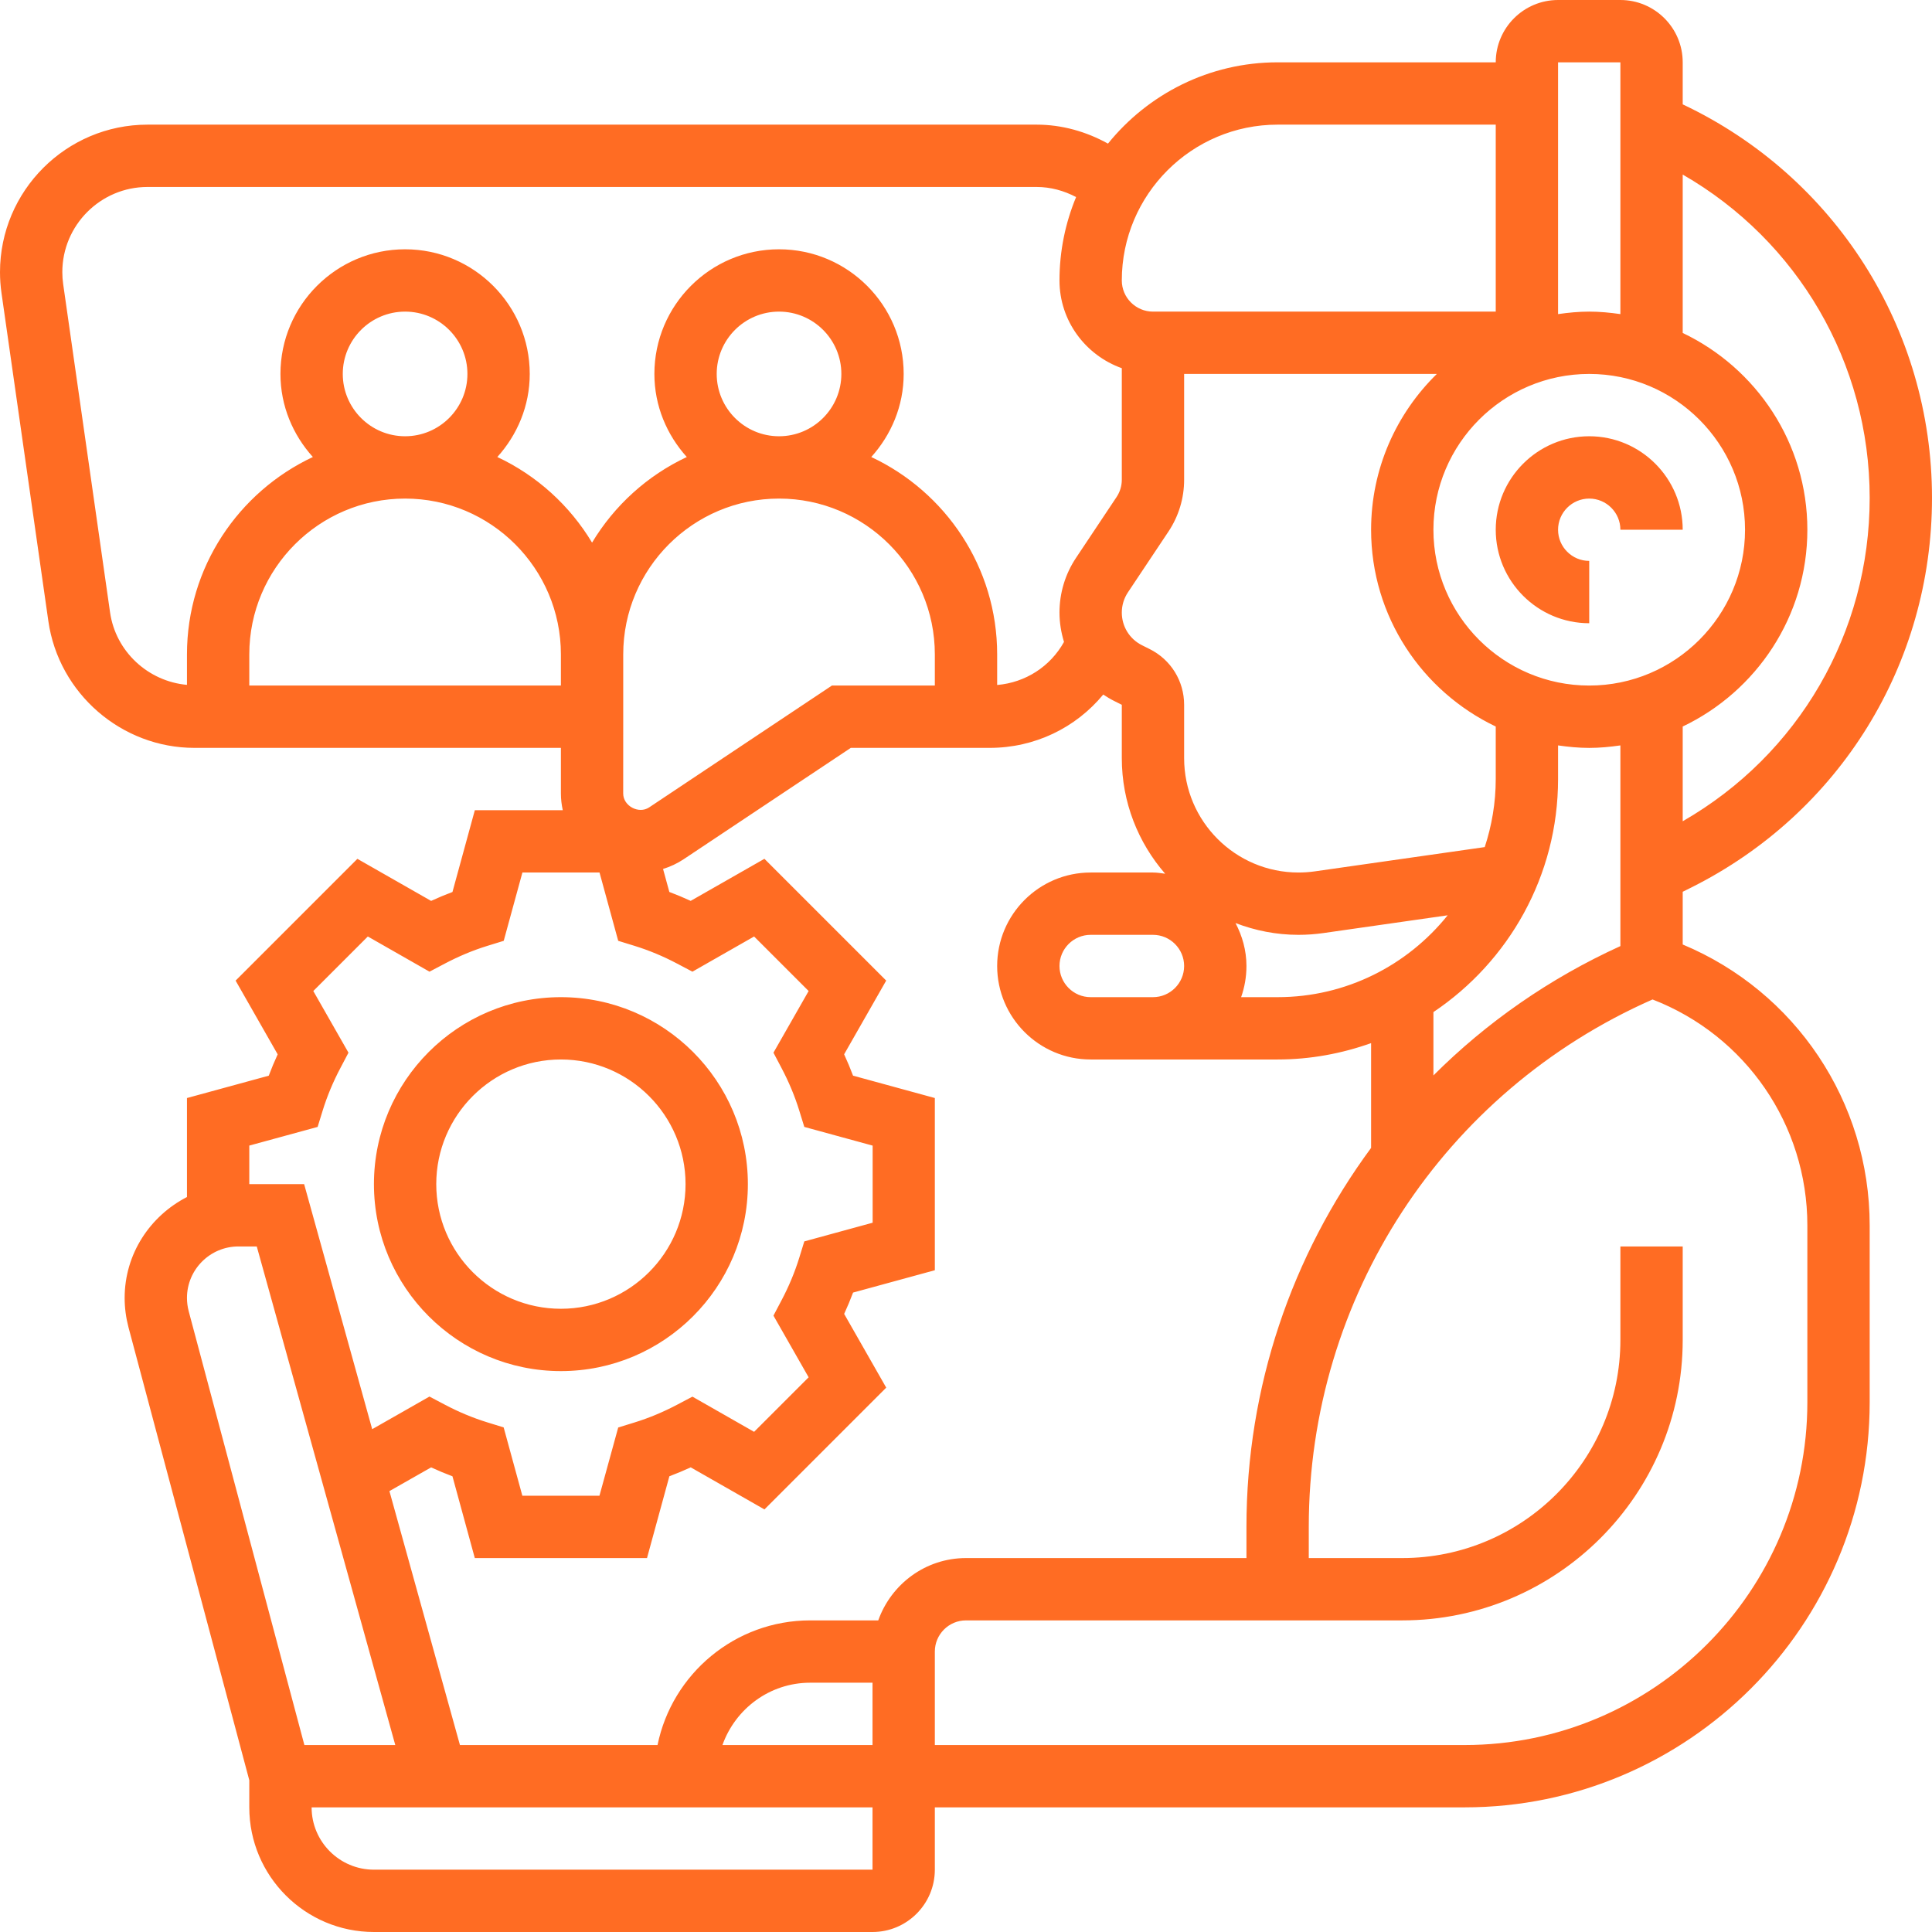 <?xml version="1.0" encoding="UTF-8"?>
<svg xmlns="http://www.w3.org/2000/svg" width="62" height="62" viewBox="0 0 62 62" fill="none">
  <path d="M54 3.349V2C54 0.897 53.103 0 52 0H50C48.897 0 48 0.897 48 2H41C38.802 2 36.84 3.02 35.556 4.609C34.859 4.222 34.078 4 33.266 4H4.734C2.124 4 0 6.124 0 8.734C0 8.958 0.016 9.182 0.048 9.404L1.552 19.934C1.883 22.252 3.898 24 6.239 24H18V25.464C18 25.648 18.022 25.827 18.06 26H15.238L14.52 28.625C14.291 28.711 14.062 28.806 13.835 28.911L11.469 27.561L7.561 31.469L8.911 33.835C8.807 34.062 8.711 34.29 8.625 34.52L6 35.237V38.414C4.819 39.02 4 40.237 4 41.653C4 41.969 4.042 42.285 4.123 42.594L8 57.13V58C8 60.206 9.794 62 12 62H28C29.103 62 30 61.103 30 60V58H47C54.168 58 60 52.168 60 45V39.325C60 35.356 57.617 31.821 54 30.31V28.618L54.273 28.482C59.039 26.099 62 21.308 62 15.979C62 10.538 58.879 5.657 54 3.349ZM52 30.361C49.725 31.397 47.704 32.809 46 34.512V32.479C48.41 30.862 50 28.114 50 25.001V23.921C50.328 23.968 50.66 24.001 51 24.001C51.34 24.001 51.672 23.968 52 23.921V30.361ZM39.649 29.622C40.277 29.862 40.956 30 41.668 30C41.936 30 42.204 29.981 42.47 29.943L46.457 29.373C45.173 30.972 43.206 32 41 32H39.829C39.939 31.687 40 31.351 40 31C40 30.5 39.866 30.036 39.649 29.622ZM38 31C38 31.551 37.551 32 37 32H35C34.449 32 34 31.551 34 31C34 30.449 34.449 30 35 30H37C37.551 30 38 30.449 38 31ZM36.895 20.83L36.647 20.706C36.248 20.506 36 20.104 36 19.658C36 19.426 36.068 19.201 36.197 19.008L37.496 17.06C37.826 16.565 38 15.99 38 15.395V12H46.11C44.81 13.272 44 15.042 44 17C44 19.785 45.639 22.189 48 23.315V25C48 25.763 47.873 26.496 47.647 27.184L42.187 27.964C42.015 27.988 41.842 28 41.668 28C39.646 28 38 26.354 38 24.332V22.619C38 21.855 37.576 21.17 36.895 20.83ZM51 22C48.243 22 46 19.757 46 17C46 14.243 48.243 12 51 12C53.757 12 56 14.243 56 17C56 19.757 53.757 22 51 22ZM52 2V10.08C51.672 10.033 51.34 10 51 10C50.66 10 50.328 10.033 50 10.08V2H52ZM41 4H48V10H37C36.449 10 36 9.551 36 9C36 6.243 38.243 4 41 4ZM3.532 19.652L2.028 9.122C2.009 8.994 2 8.864 2 8.734C2 7.227 3.227 6 4.734 6H33.265C33.714 6 34.144 6.119 34.533 6.324C34.191 7.149 34 8.052 34 9C34 10.302 34.839 11.402 36 11.816V15.395C36 15.593 35.942 15.785 35.832 15.95L34.533 17.899C34.184 18.421 34 19.03 34 19.658C34 19.984 34.053 20.3 34.145 20.6C33.705 21.391 32.908 21.904 32 21.982V21C32 18.199 30.342 15.784 27.96 14.666C28.599 13.957 29 13.028 29 12C29 9.794 27.206 8 25 8C22.794 8 21 9.794 21 12C21 13.028 21.401 13.957 22.04 14.666C20.774 15.26 19.716 16.221 19 17.413C18.284 16.221 17.227 15.26 15.96 14.666C16.599 13.957 17 13.028 17 12C17 9.794 15.206 8 13 8C10.794 8 9 9.794 9 12C9 13.028 9.401 13.957 10.04 14.666C7.658 15.784 6 18.199 6 21V21.978C4.753 21.866 3.712 20.91 3.532 19.652ZM20 23V21C20 18.243 22.243 16 25 16C27.757 16 30 18.243 30 21V22H26.697L20.832 25.91C20.498 26.132 19.999 25.866 19.999 25.464L20 23ZM23 12C23 10.897 23.897 10 25 10C26.103 10 27 10.897 27 12C27 13.103 26.103 14 25 14C23.897 14 23 13.103 23 12ZM11 12C11 10.897 11.897 10 13 10C14.103 10 15 10.897 15 12C15 13.103 14.103 14 13 14C11.897 14 11 13.103 11 12ZM8 22V21C8 18.243 10.243 16 13 16C15.757 16 18 18.243 18 21V22H8ZM10.193 36.164L10.355 35.639C10.497 35.179 10.689 34.717 10.927 34.268L11.183 33.782L10.054 31.803L11.804 30.053L13.783 31.182L14.269 30.926C14.718 30.689 15.179 30.496 15.64 30.354L16.165 30.192L16.765 27.999H19.239L19.839 30.192L20.364 30.354C20.824 30.496 21.286 30.688 21.735 30.926L22.221 31.182L24.2 30.053L25.95 31.803L24.821 33.782L25.077 34.268C25.314 34.717 25.507 35.178 25.649 35.639L25.811 36.164L28.004 36.764V39.238L25.811 39.838L25.649 40.363C25.507 40.823 25.315 41.285 25.077 41.734L24.821 42.22L25.95 44.199L24.2 45.949L22.221 44.82L21.735 45.076C21.286 45.313 20.825 45.506 20.364 45.648L19.839 45.81L19.237 48H16.763L16.163 45.807L15.638 45.645C15.178 45.503 14.716 45.311 14.267 45.073L13.782 44.817L11.944 45.864L9.76 38H8V36.763L10.193 36.164ZM6 41.652C6 40.741 6.741 40 7.652 40H8.24L12.685 56H9.768L6.056 42.08C6.019 41.939 6 41.795 6 41.652ZM28 60H12C10.897 60 10 59.103 10 58H15.315H28V60ZM28 56H23.184C23.598 54.839 24.698 54 26 54H28V56ZM28.184 52H26C23.586 52 21.566 53.721 21.101 56H14.76L12.497 47.851L13.835 47.09C14.062 47.194 14.29 47.29 14.52 47.376L15.237 50H20.763L21.481 47.375C21.71 47.289 21.939 47.194 22.166 47.089L24.532 48.439L28.44 44.531L27.09 42.165C27.194 41.938 27.29 41.71 27.376 41.48L30 40.763V35.237L27.375 34.519C27.289 34.29 27.194 34.061 27.089 33.834L28.439 31.468L24.531 27.56L22.165 28.91C21.938 28.806 21.71 28.71 21.48 28.624L21.278 27.886C21.511 27.814 21.734 27.71 21.94 27.573L27.303 24H31.761C33.206 24 34.523 23.356 35.404 22.289C35.515 22.363 35.63 22.433 35.753 22.494L36 22.618V24.331C36 25.749 36.527 27.044 37.391 28.039C37.262 28.022 37.134 28 37 28H35C33.346 28 32 29.346 32 31C32 32.654 33.346 34 35 34H41C42.053 34 43.06 33.809 44 33.475V36.837C41.458 40.284 40 44.51 40 49V50H31C29.698 50 28.598 50.839 28.184 52ZM58 39.325V45C58 51.065 53.065 56 47 56H30V53C30 52.449 30.449 52 31 52H45C49.962 52 54 47.962 54 43V40H52V43C52 46.86 48.86 50 45 50H42V49C42 41.636 46.317 35.034 53.032 32.074C56.019 33.229 58 36.097 58 39.325ZM54 26.355V23.315C56.361 22.189 58 19.785 58 17C58 14.215 56.361 11.811 54 10.685V5.602C57.686 7.721 60 11.643 60 15.979C60 20.308 57.717 24.219 54 26.355ZM18 44C21.309 44 24 41.309 24 38C24 34.691 21.309 32 18 32C14.691 32 12 34.691 12 38C12 41.309 14.691 44 18 44ZM18 34C20.206 34 22 35.794 22 38C22 40.206 20.206 42 18 42C15.794 42 14 40.206 14 38C14 35.794 15.794 34 18 34ZM54 17H52C52 16.449 51.551 16 51 16C50.449 16 50 16.449 50 17C50 17.551 50.449 18 51 18V20C49.346 20 48 18.654 48 17C48 15.346 49.346 14 51 14C52.654 14 54 15.346 54 17Z" fill="#FF6C23"></path>
</svg>
